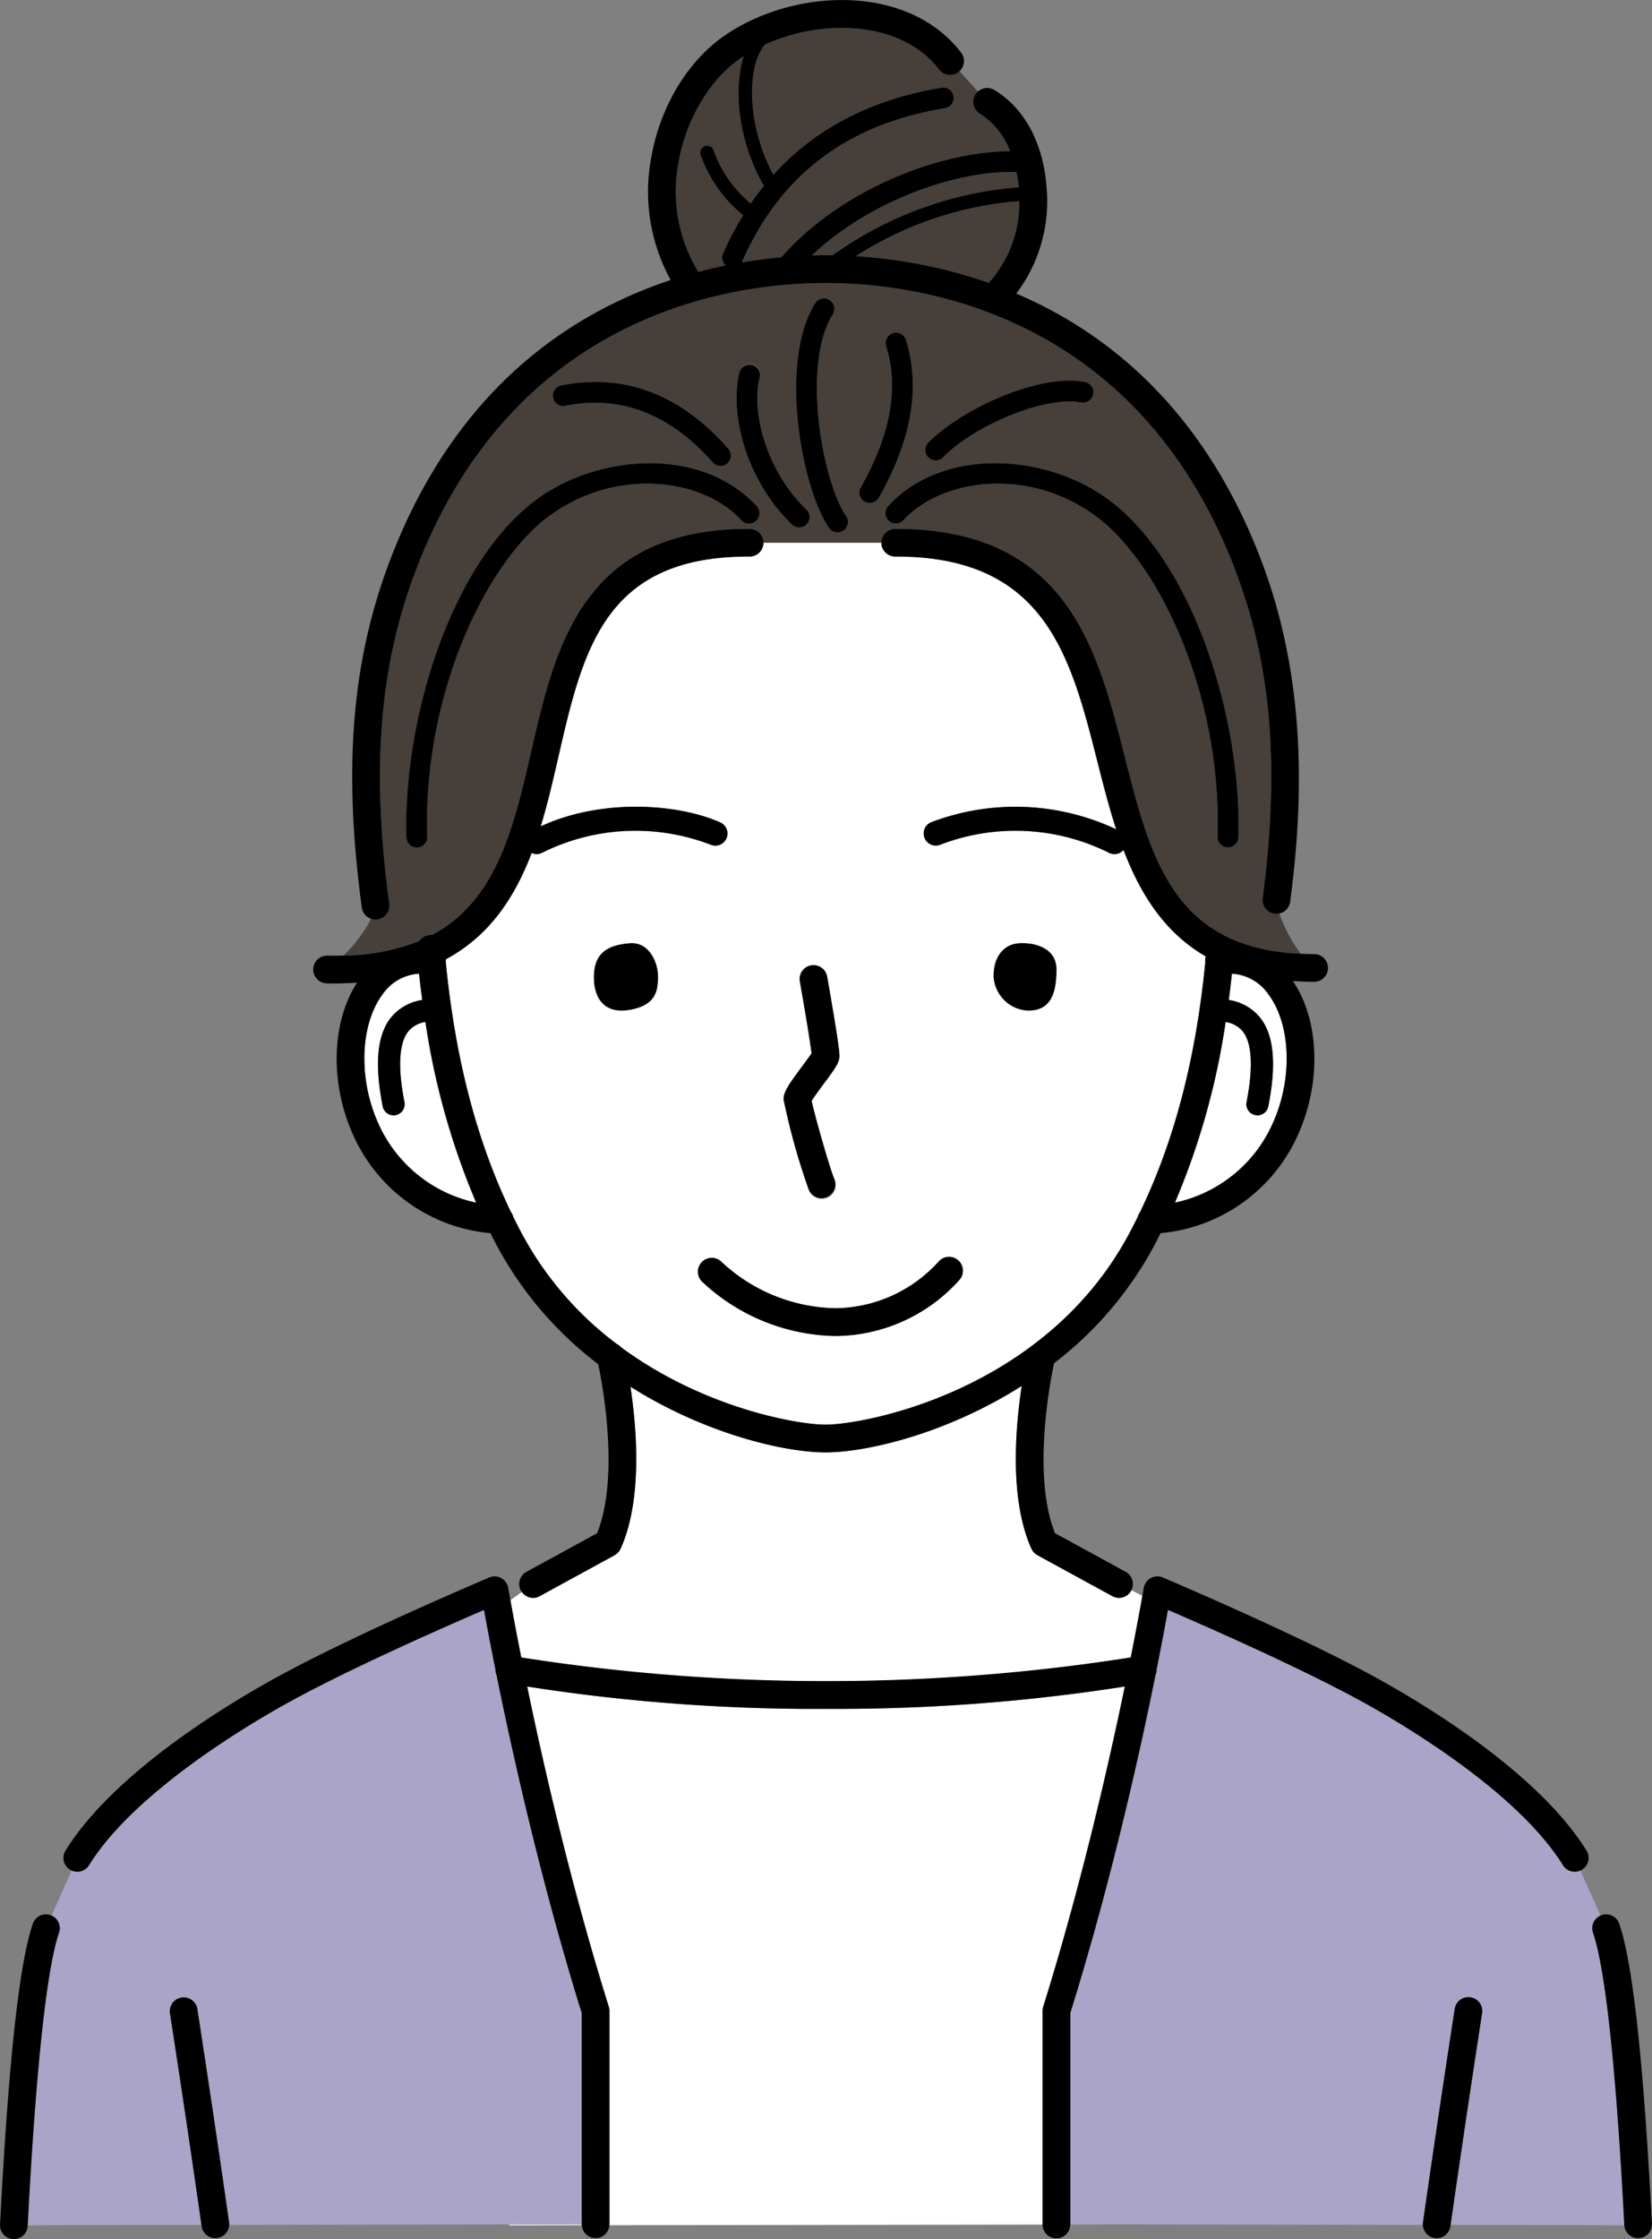 <svg xmlns="http://www.w3.org/2000/svg" width="185.59" height="251.38" viewBox="0 0 185.59 251.38">
  <rect x="0" y="0" width="185.59" height="251.38" fill="#808080" stroke="none"/>
  <g id="グループ_787" data-name="グループ 787" transform="translate(-990.894 -157.804)">
    <path id="パス_710" data-name="パス 710" d="M1090.9,236.058a1.558,1.558,0,0,1-1.557,1.553h-.117c-16.2,0-18.6,10.452-21.38,22.552-.587,2.558-1.193,5.188-1.971,7.741,6.7-3.111,15.235-2.617,20.167-.445a1.362,1.362,0,1,1-1.1,2.494,23.529,23.529,0,0,0-18.884.9,1.3,1.3,0,0,1-1.2.037c-1.87,4.909-4.675,9.277-9.644,11.937a1.511,1.511,0,0,1-.009.289c1.068,10.855,3.474,20.087,7.326,28.087a1.55,1.55,0,0,1,.258.538c.323.655.653,1.3,1,1.942a37.956,37.956,0,0,0,10.638,12.336,1.557,1.557,0,0,1,.469.358c9.341,6.882,19.883,8.693,22.975,8.693,4.486,0,24.649-3.806,34.082-21.387.343-.639.672-1.289,1-1.943a1.546,1.546,0,0,1,.261-.541c3.857-8.008,6.262-17.212,7.325-28.044h0l0-.007a1.549,1.549,0,0,1,.05-.644c-4.684-2.71-7.379-7.086-9.239-11.951a1.345,1.345,0,0,1-1.667.3,23.525,23.525,0,0,0-18.884-.9,1.363,1.363,0,0,1-1.1-2.494,26.609,26.609,0,0,1,20.832.776c-.813-2.49-1.464-5.055-2.1-7.548-3.008-11.866-5.852-23.076-22.615-23.076a.909.909,0,0,0-.113,0,1.557,1.557,0,0,1-1.557-1.553v0H1090.9ZM1075.87,288.5c-2.961.515-4.145-1.482-4-4.057s1.853-3.226,4-3.414c2.165-.189,3.183,2.125,3.183,3.722S1078.831,287.98,1075.87,288.5Zm43.316-7.414c1.216-.233,4.628,0,4.628,2.887s-.759,4.627-3.206,4.608a4.058,4.058,0,0,1-3.85-3.868C1116.758,282.414,1117.974,281.313,1119.186,281.081Zm-8.564,35.629a1.557,1.557,0,1,1,2.24,2.163,18.847,18.847,0,0,1-13.882,6.237h-.024a22.387,22.387,0,0,1-14.986-6.136,1.557,1.557,0,0,1,2.245-2.158A19.277,19.277,0,0,0,1098.959,322h.02A15.85,15.85,0,0,0,1110.621,316.711Zm-15.632-31.4a1.557,1.557,0,0,1,3.067-.541c1.451,8.219,1.4,8.813,1.377,9.038-.062.684-.494,1.294-1.731,2.956-.431.58-1.114,1.5-1.387,1.96.314,1.537,2.042,7.621,2.547,8.768a1.558,1.558,0,1,1-2.851,1.254,75.078,75.078,0,0,1-2.852-10.194c0-.83.53-1.615,2.045-3.649.357-.478.864-1.159,1.1-1.528C1096.176,292.262,1095.569,288.59,1094.99,285.307Z" transform="translate(-14.237 -17.322)" fill="#fff"/>
    <path id="パス_711" data-name="パス 711" d="M1171.415,314.964c2.243-4.982,2.032-11.063-.5-14.456a5.353,5.353,0,0,0-4.1-2.313q-.159,1.5-.351,2.951a5.592,5.592,0,0,1,3.5,1.953c1.574,1.956,1.882,5.224.941,9.991a1.247,1.247,0,0,1-1.221,1.005,1.225,1.225,0,0,1-.242-.024,1.244,1.244,0,0,1-.981-1.463c.766-3.89.615-6.638-.438-7.948a3.1,3.1,0,0,0-1.913-1.044,82.367,82.367,0,0,1-5.7,20.28A15.548,15.548,0,0,0,1171.415,314.964Z" transform="translate(-37.525 -31.078)" fill="#fff"/>
    <path id="パス_712" data-name="パス 712" d="M1048.408,304.661c-1.054,1.31-1.205,4.057-.439,7.947a1.244,1.244,0,0,1-.981,1.463,1.227,1.227,0,0,1-.242.024,1.246,1.246,0,0,1-1.221-1.005c-.941-4.768-.632-8.036.941-9.991a5.6,5.6,0,0,1,3.5-1.954c-.129-.972-.25-1.954-.357-2.951a5.344,5.344,0,0,0-4.094,2.313c-2.534,3.393-2.745,9.474-.5,14.456a15.546,15.546,0,0,0,11.009,8.934,82.622,82.622,0,0,1-5.7-20.283A3.1,3.1,0,0,0,1048.408,304.661Z" transform="translate(-11.637 -31.078)" fill="#fff"/>
    <path id="パス_713" data-name="パス 713" d="M1145.317,478.512c0,.008,0,.016,0,.023l8.146-.011-8.144-.014Z" transform="translate(-34.184 -70.994)" fill="#fff"/>
    <path id="パス_714" data-name="パス 714" d="M1124.857,437.4a1.568,1.568,0,0,1,.071-.465c4.2-13.43,7.294-26.9,9.172-35.961a208.785,208.785,0,0,1-32.468,2.51q-.552,0-1.11,0a209.257,209.257,0,0,1-33.563-2.507c1.877,9.058,4.969,22.515,9.173,35.961a1.544,1.544,0,0,1,.071.465v23.945c0,.033-.008.065-.01.1l48.666-.066c0-.009,0-.018,0-.027Z" transform="translate(-16.838 -53.829)" fill="#fff"/>
    <path id="パス_715" data-name="パス 715" d="M1064.371,478.524v.1l8.155-.011c0-.033-.01-.065-.01-.1Z" transform="translate(-16.265 -70.994)" fill="#fff"/>
    <path id="パス_716" data-name="パス 716" d="M1099.987,390.771a206.177,206.177,0,0,0,34.241-2.654c.657-3.3,1.1-5.718,1.31-6.926l-1.237-.623c-.009.016-.013.032-.021.047a1.556,1.556,0,0,1-2.113.621l-8.425-4.6c-.019-.011-.034-.025-.052-.036s-.057-.039-.086-.059a1.532,1.532,0,0,1-.243-.208c-.02-.021-.041-.04-.06-.062a1.547,1.547,0,0,1-.216-.338c0-.009-.012-.016-.016-.026-2.5-5.554-1.8-13.62-1.085-18.274-8.46,5.376-17.452,7.463-22.046,7.463-4.571,0-13.5-2.063-21.916-7.379.71,4.667,1.382,12.669-1.1,18.19,0,.009-.012.016-.016.026a1.558,1.558,0,0,1-.216.339c-.019.022-.04.04-.059.061a1.507,1.507,0,0,1-.245.209c-.028.019-.054.04-.084.058s-.033.026-.053.037l-8.424,4.6a1.534,1.534,0,0,1-2-.468l-1.284.92c.237,1.324.647,3.542,1.221,6.428A204.624,204.624,0,0,0,1099.987,390.771Z" transform="translate(-16.303 -44.236)" fill="#fff"/>
    <path id="パス_717" data-name="パス 717" d="M1050.111,271.8a1.436,1.436,0,0,1,.278,0c7.3-3.871,9.2-12.079,11.163-20.635,2.689-11.705,5.739-24.969,24.419-24.969h.117a1.557,1.557,0,0,1,1.552,1.557h13.241a1.557,1.557,0,0,1,1.553-1.557h.117c19.19,0,22.613,13.505,25.635,25.425,2.936,11.581,5.487,21.634,19.813,22.281a16.438,16.438,0,0,1-2.411-4.523,1.536,1.536,0,0,1-.529.026,1.558,1.558,0,0,1-1.342-1.746c1.94-14.838.982-26.221-3.107-36.908-11.1-29.024-35.864-32.158-45.992-32.158s-34.889,3.133-45.994,32.158c-4.139,10.819-5.071,22.4-3.022,37.547a1.559,1.559,0,0,1-1.335,1.752,1.63,1.63,0,0,1-.212.014,1.527,1.527,0,0,1-.489-.084,15.675,15.675,0,0,1-3.1,4.117,23.761,23.761,0,0,0,8.5-1.632A1.545,1.545,0,0,1,1050.111,271.8Zm90.876-10.96a1.167,1.167,0,0,1-1.166,1.131h-.037a1.168,1.168,0,0,1-1.131-1.2c.494-15.939-6.607-30.848-13.759-36.052-7.529-5.48-17.2-4.17-21.506.49a1.168,1.168,0,1,1-1.715-1.585c6.181-6.687,17.708-5.809,24.6-.793C1136,229.914,1141.395,247.721,1140.988,260.845Zm-34.837-44.321c3.868-3.9,12.577-7.8,17.612-6.8a1.168,1.168,0,0,1-.458,2.291c-3.807-.761-11.774,2.4-15.5,6.154a1.168,1.168,0,0,1-1.658-1.645Zm-7.587,5.031c3.348-5.876,4.307-11.212,2.852-15.861a1.168,1.168,0,1,1,2.229-.7c1.657,5.292.631,11.253-3.051,17.715a1.171,1.171,0,0,1-1.016.59,1.17,1.17,0,0,1-1.014-1.746Zm-5.1-20.69a1.168,1.168,0,1,1,1.976,1.245c-3.565,5.658-1.155,18.841,1.5,22.668a1.168,1.168,0,1,1-1.92,1.33C1091.924,221.647,1089.307,207.456,1093.461,200.864Zm-8.51,7.765a1.168,1.168,0,1,1,2.264.573c-.974,3.852.722,10.457,5.246,14.844a1.168,1.168,0,0,1-1.626,1.678C1085.511,220.561,1083.829,213.063,1084.951,208.63Zm-20.034,1.475c7.066-1.407,13.372.973,18.75,7.078a1.168,1.168,0,1,1-1.752,1.544c-4.789-5.436-10.355-7.566-16.54-6.331a1.168,1.168,0,1,1-.458-2.291ZM1048.7,261.976a1.167,1.167,0,0,1-1.167-1.131c-.407-13.124,4.986-30.93,14.718-38.014,6.888-5.014,18.416-5.893,24.6.793a1.168,1.168,0,1,1-1.716,1.585c-4.309-4.66-13.979-5.971-21.507-.49-7.152,5.205-14.254,20.114-13.758,36.052a1.168,1.168,0,0,1-1.13,1.2Z" transform="translate(-10.973 -9.032)" fill="#473f39"/>
    <path id="パス_718" data-name="パス 718" d="M1129.3,195.976a13.3,13.3,0,0,0,3.435-9.171,39.622,39.622,0,0,0-18.354,6.179A55.781,55.781,0,0,1,1129.3,195.976Z" transform="translate(-27.336 -6.42)" fill="#473f39"/>
    <path id="パス_719" data-name="パス 719" d="M1094.024,189.4a1.163,1.163,0,0,1-.306-1.352,35.542,35.542,0,0,1,2.254-4.272,15.337,15.337,0,0,1-4.8-6.829.779.779,0,0,1,1.495-.438,13.74,13.74,0,0,0,4.154,5.947c.471-.687.969-1.343,1.483-1.979-2.878-4.972-3.455-10.843-2.279-14.545-.117.076-.242.143-.356.222-3.453,2.377-6.119,6.867-6.959,11.718a17.316,17.316,0,0,0,2.224,12.251Q1092.514,189.7,1094.024,189.4Z" transform="translate(-21.59 -1.799)" fill="#473f39"/>
    <path id="パス_720" data-name="パス 720" d="M1110.362,191.953a41.414,41.414,0,0,1,20.906-7.64,14.915,14.915,0,0,0-.254-1.711c-6.794-.2-16.559,3.279-22.98,9.369.54-.015,1.061-.025,1.542-.025C1109.827,191.945,1110.1,191.949,1110.362,191.953Z" transform="translate(-25.931 -5.487)" fill="#473f39"/>
    <path id="パス_721" data-name="パス 721" d="M1120.089,166.493c-4.152-5.426-12.994-5.795-19.572-2.794-2.078,2.489-2.014,9.106.958,14.607,4.683-5.176,10.978-8.453,18.826-9.761a1.168,1.168,0,1,1,.385,2.3c-10.973,1.829-18.408,7.466-22.733,17.235-.012.026-.032.046-.045.072,1.578-.269,3.075-.456,4.463-.58,6.68-7.636,17.769-11.864,25.7-11.911a8.552,8.552,0,0,0-3.353-4.18,1.537,1.537,0,0,1-.244-2.483l-2.1-2.309a1.2,1.2,0,0,1-.1.091A1.557,1.557,0,0,1,1120.089,166.493Z" transform="translate(-23.689 -0.89)" fill="#473f39"/>
    <path id="パス_722" data-name="パス 722" d="M1057.137,458.9V435.19c-4.5-14.438-7.736-28.9-9.569-37.944a1.551,1.551,0,0,1-.129-.64c-.582-2.893-1.011-5.188-1.282-6.68-6.87,2.974-15.637,6.929-21.7,10.241-3.99,2.18-17.415,9.952-22.67,18.419a1.552,1.552,0,0,1-1.955.595l-2.26,5.061a1.553,1.553,0,0,1,.839,1.927c-.969,2.785-2.365,10.746-3.516,32.838l19.516-.034c-1.807-12.634-3.524-23.67-3.541-23.782a1.557,1.557,0,0,1,3.078-.479c.017.111,1.75,11.25,3.566,23.965a1.6,1.6,0,0,1,.012.29l31.463-.054,8.145-.014Z" transform="translate(-0.886 -51.384)" fill="#aaa4c8"/>
    <path id="パス_723" data-name="パス 723" d="M1204.042,426.168a1.552,1.552,0,0,1,.839-1.927l-2.26-5.061a1.553,1.553,0,0,1-1.955-.595c-5.255-8.467-18.68-16.239-22.67-18.419-6.059-3.312-14.834-7.27-21.709-10.246-.275,1.537-.7,3.827-1.271,6.685a1.555,1.555,0,0,1-.127.637c-1.825,9.054-5.038,23.41-9.571,37.947V458.9l8.144.014,31.465.054a1.52,1.52,0,0,1,.012-.287c1.817-12.716,3.55-23.857,3.567-23.969a1.558,1.558,0,0,1,3.078.479c-.017.111-1.733,11.148-3.541,23.782l19.518.034c0-.009,0-.016,0-.025C1206.4,436.9,1205.009,428.95,1204.042,426.168Z" transform="translate(-34.184 -51.383)" fill="#aaa4c8"/>
    <path id="パス_724" data-name="パス 724" d="M1103.949,312.031a75.093,75.093,0,0,0,2.851,10.194,1.558,1.558,0,0,0,2.851-1.254c-.5-1.147-2.233-7.231-2.547-8.768.273-.463.955-1.38,1.387-1.96,1.237-1.662,1.669-2.271,1.731-2.956.02-.224.074-.818-1.377-9.038a1.557,1.557,0,0,0-3.067.541c.579,3.283,1.187,6.955,1.313,8.063-.234.368-.741,1.05-1.1,1.528C1104.479,310.416,1103.949,311.2,1103.949,312.031Z" transform="translate(-25.027 -30.805)"/>
    <path id="パス_725" data-name="パス 725" d="M1080.6,293.807c-2.145.188-3.85.837-4,3.414s1.036,4.572,4,4.057,3.183-2.152,3.183-3.749S1082.769,293.618,1080.6,293.807Z" transform="translate(-18.971 -30.104)"/>
    <path id="パス_726" data-name="パス 726" d="M1138.106,301.359c2.446.019,3.206-1.721,3.206-4.608s-3.412-3.12-4.628-2.887-2.428,1.332-2.428,3.627A4.058,4.058,0,0,0,1138.106,301.359Z" transform="translate(-31.736 -30.104)"/>
    <path id="パス_727" data-name="パス 727" d="M1107.012,344.792a19.277,19.277,0,0,1-12.745-5.179,1.557,1.557,0,0,0-2.245,2.158,22.387,22.387,0,0,0,14.986,6.136h.024a18.846,18.846,0,0,0,13.882-6.237,1.557,1.557,0,1,0-2.24-2.163,15.849,15.849,0,0,1-11.643,5.285Z" transform="translate(-22.29 -40.118)"/>
    <path id="パス_728" data-name="パス 728" d="M1044.544,261.029a1.558,1.558,0,0,0,1.335-1.752c-2.049-15.148-1.117-26.728,3.022-37.547,11.1-29.024,35.864-32.158,45.994-32.158s34.887,3.133,45.992,32.158c4.089,10.687,5.048,22.07,3.107,36.908a1.558,1.558,0,0,0,1.342,1.746,1.535,1.535,0,0,0,.529-.027,1.554,1.554,0,0,0,1.218-1.315c1.248-9.545,2.265-23.914-3.287-38.426-6.453-16.866-17.255-25.491-27.481-29.854a17.157,17.157,0,0,0,3.4-11.959c-.361-4.908-2.492-8.875-5.843-10.881a1.558,1.558,0,1,0-1.6,2.673,8.552,8.552,0,0,1,3.353,4.18c-7.928.047-19.017,4.275-25.7,11.911-1.389.124-2.885.311-4.463.58.013-.026.033-.045.045-.072,4.325-9.769,11.76-15.406,22.733-17.235a1.168,1.168,0,1,0-.385-2.3c-7.848,1.308-14.142,4.585-18.826,9.761-2.971-5.5-3.036-12.119-.958-14.607,6.578-3,15.42-2.632,19.572,2.795a1.557,1.557,0,0,0,2.183.29,1.224,1.224,0,0,0,.1-.091,1.551,1.551,0,0,0,.194-2.091c-5.969-7.8-18.789-7.274-26.561-1.924-4.181,2.878-7.27,8.019-8.261,13.753a20.546,20.546,0,0,0,2.193,13.7c-11.31,3.737-24.2,12.277-31.5,31.376-4.335,11.333-5.323,23.385-3.2,39.078a1.551,1.551,0,0,0,1.052,1.264,1.528,1.528,0,0,0,.489.084A1.628,1.628,0,0,0,1044.544,261.029Zm68.669-71.473a55.781,55.781,0,0,0-14.919-2.992,39.623,39.623,0,0,1,18.354-6.179A13.3,13.3,0,0,1,1113.214,189.556Zm3.119-12.442a14.915,14.915,0,0,1,.254,1.711,41.415,41.415,0,0,0-20.906,7.64c-.267,0-.536-.008-.786-.008-.481,0-1,.01-1.542.025C1099.774,180.393,1109.539,176.912,1116.333,177.114Zm-37.963-1.043c.839-4.851,3.505-9.34,6.959-11.718.114-.079.239-.146.356-.222-1.176,3.7-.6,9.573,2.279,14.545-.515.636-1.012,1.292-1.483,1.979a13.741,13.741,0,0,1-4.154-5.947.779.779,0,0,0-1.495.438,15.339,15.339,0,0,0,4.8,6.829,35.577,35.577,0,0,0-2.254,4.272,1.163,1.163,0,0,0,.306,1.352q-1.509.306-3.09.722A17.315,17.315,0,0,1,1078.37,176.071Z" transform="translate(-11.25 0)"/>
    <path id="パス_729" data-name="パス 729" d="M1115.476,224.731a1.158,1.158,0,0,0,.577.154,1.171,1.171,0,0,0,1.016-.59c3.682-6.462,4.708-12.422,3.051-17.715a1.168,1.168,0,1,0-2.229.7c1.455,4.648.5,9.985-2.852,15.861A1.168,1.168,0,0,0,1115.476,224.731Z" transform="translate(-27.448 -10.616)"/>
    <path id="パス_730" data-name="パス 730" d="M1104.2,228.653a1.168,1.168,0,0,0,.813-2.007c-4.524-4.387-6.221-10.992-5.246-14.844a1.168,1.168,0,0,0-2.264-.573c-1.122,4.434.56,11.931,5.885,17.095A1.165,1.165,0,0,0,1104.2,228.653Z" transform="translate(-23.527 -11.632)"/>
    <path id="パス_731" data-name="パス 731" d="M1110.43,227.1a1.168,1.168,0,0,0,.959-1.833c-2.651-3.826-5.061-17.009-1.5-22.668a1.167,1.167,0,1,0-1.975-1.245c-4.155,6.591-1.538,20.783,1.551,25.242A1.166,1.166,0,0,0,1110.43,227.1Z" transform="translate(-25.429 -9.519)"/>
    <path id="パス_732" data-name="パス 732" d="M1051.871,266.526c-.5-15.939,6.607-30.847,13.758-36.052,7.527-5.481,17.2-4.17,21.507.49a1.168,1.168,0,1,0,1.715-1.585c-6.181-6.686-17.709-5.808-24.6-.793-9.731,7.083-15.125,24.89-14.718,38.014a1.167,1.167,0,0,0,1.167,1.131h.037A1.168,1.168,0,0,0,1051.871,266.526Z" transform="translate(-12.977 -14.785)"/>
    <path id="パス_733" data-name="パス 733" d="M1118.987,229.378a1.168,1.168,0,1,0,1.715,1.585c4.31-4.659,13.977-5.97,21.506-.49,7.152,5.2,14.253,20.114,13.759,36.052a1.168,1.168,0,0,0,1.131,1.2h.037a1.167,1.167,0,0,0,1.166-1.131c.407-13.124-4.987-30.93-14.719-38.014C1136.695,223.569,1125.168,222.691,1118.987,229.378Z" transform="translate(-28.287 -14.785)"/>
    <path id="パス_734" data-name="パス 734" d="M1072.06,215.553c6.185-1.235,11.752.9,16.54,6.331a1.168,1.168,0,1,0,1.752-1.544c-5.379-6.105-11.684-8.485-18.75-7.078a1.168,1.168,0,1,0,.458,2.291Z" transform="translate(-17.658 -12.19)"/>
    <path id="パス_735" data-name="パス 735" d="M1125.559,221.63a1.165,1.165,0,0,0,.828-.345c3.722-3.751,11.69-6.915,15.5-6.154a1.168,1.168,0,0,0,.458-2.291c-5.035-1-13.744,2.9-17.612,6.8a1.167,1.167,0,0,0,.829,1.99Z" transform="translate(-29.552 -12.148)"/>
    <path id="パス_736" data-name="パス 736" d="M1223.654,434.862a1.557,1.557,0,0,0-1.982-.959c-.043.015-.08.038-.12.056a1.552,1.552,0,0,0-.839,1.927c.967,2.781,2.363,10.733,3.515,32.813,0,.009,0,.016,0,.025a1.555,1.555,0,0,0,1.549,1.451l.083,0a1.557,1.557,0,0,0,1.473-1.636C1226.385,450.262,1225.18,439.248,1223.654,434.862Z" transform="translate(-50.855 -61.1)"/>
    <path id="パス_737" data-name="パス 737" d="M1201.544,445.773a1.557,1.557,0,0,0-1.778,1.3c-.016.111-1.75,11.253-3.567,23.969a1.561,1.561,0,0,0,1.544,1.778,1.558,1.558,0,0,0,1.538-1.338l.022-.149c1.807-12.633,3.523-23.67,3.541-23.782A1.557,1.557,0,0,0,1201.544,445.773Z" transform="translate(-45.445 -63.743)"/>
    <path id="パス_738" data-name="パス 738" d="M1113.16,457.83V434.12c4.533-14.538,7.747-28.893,9.571-37.947a1.554,1.554,0,0,0,.128-.637c.571-2.858,1-5.148,1.271-6.685,6.875,2.976,15.65,6.934,21.709,10.246,3.99,2.18,17.415,9.952,22.67,18.419a1.553,1.553,0,0,0,1.955.595,1.515,1.515,0,0,0,.189-.093,1.557,1.557,0,0,0,.5-2.144c-5.5-8.865-18.493-16.6-23.823-19.51-6.71-3.667-16.628-8.086-23.768-11.148a1.558,1.558,0,0,0-2.15,1.174c0,.026-.058.338-.153.878-.213,1.208-.653,3.622-1.31,6.926a222.047,222.047,0,0,1-68.467,0c-.574-2.886-.983-5.1-1.221-6.428-.138-.772-.218-1.243-.239-1.364a1.581,1.581,0,0,0-.841-1.147,1.559,1.559,0,0,0-1.31-.038c-7.141,3.062-17.061,7.482-23.768,11.148-5.33,2.913-18.32,10.645-23.822,19.51a1.557,1.557,0,0,0,.5,2.144,1.519,1.519,0,0,0,.189.093,1.552,1.552,0,0,0,1.955-.595c5.255-8.467,18.68-16.239,22.67-18.419,6.06-3.312,14.827-7.267,21.7-10.241.271,1.492.7,3.786,1.282,6.68a1.555,1.555,0,0,0,.129.64c1.832,9.043,5.067,23.505,9.569,37.944v23.71c0,.033.008.065.01.1a1.55,1.55,0,0,0,3.094,0c0-.033.01-.065.01-.1V433.882a1.537,1.537,0,0,0-.071-.465c-4.2-13.446-7.3-26.9-9.173-35.961a209.257,209.257,0,0,0,33.563,2.507q.557,0,1.109,0a208.785,208.785,0,0,0,32.468-2.51c-1.879,9.063-4.972,22.531-9.172,35.961a1.564,1.564,0,0,0-.071.465v23.949c0,.009,0,.018,0,.027a1.555,1.555,0,0,0,3.11,0c0-.008,0-.016,0-.023Z" transform="translate(-2.027 -50.314)"/>
    <path id="パス_739" data-name="パス 739" d="M996.689,433.958c-.041-.018-.078-.041-.12-.056a1.557,1.557,0,0,0-1.982.959c-1.529,4.4-2.736,15.447-3.69,33.783a1.558,1.558,0,0,0,1.475,1.636l.083,0a1.558,1.558,0,0,0,1.553-1.476l0-.083c1.152-22.092,2.548-30.053,3.516-32.838A1.553,1.553,0,0,0,996.689,433.958Z" transform="translate(0 -61.1)"/>
    <path id="パス_740" data-name="パス 740" d="M1018.487,447.071a1.558,1.558,0,0,0-3.078.479c.017.111,1.734,11.148,3.541,23.782l.02.144a1.558,1.558,0,0,0,1.539,1.338,1.561,1.561,0,0,0,1.556-1.487,1.619,1.619,0,0,0-.012-.29C1020.236,458.322,1018.5,447.183,1018.487,447.071Z" transform="translate(-5.423 -63.742)"/>
    <path id="パス_741" data-name="パス 741" d="M1060.78,354.07a1.555,1.555,0,0,0,.745-.191l8.424-4.6c.019-.011.034-.026.053-.037s.056-.038.084-.058a1.506,1.506,0,0,0,.244-.209c.02-.021.041-.039.059-.061a1.545,1.545,0,0,0,.217-.339c0-.009.012-.016.016-.026,2.481-5.52,1.809-13.523,1.1-18.19,8.421,5.316,17.346,7.379,21.916,7.379,4.594,0,13.586-2.087,22.046-7.463-.715,4.654-1.41,12.72,1.085,18.274,0,.009.012.016.016.026a1.551,1.551,0,0,0,.216.338c.019.023.041.041.06.062a1.53,1.53,0,0,0,.243.208c.029.02.056.04.086.059s.034.025.052.036l8.425,4.6a1.556,1.556,0,0,0,2.113-.621c.009-.016.012-.032.021-.047a1.556,1.556,0,0,0-.641-2.066l-7.942-4.337c-2.568-6.424-.567-16.9-.105-19.078a41.053,41.053,0,0,0,11.151-13.02c.281-.523.554-1.053.822-1.586a18.726,18.726,0,0,0,15.447-11.081c2.648-5.881,2.383-12.878-.594-17.226.769.054,1.559.091,2.39.091a1.557,1.557,0,1,0,0-3.115c-.515,0-1.013-.012-1.5-.035-14.326-.648-16.878-10.7-19.813-22.281-3.022-11.919-6.445-25.425-25.635-25.425h-.117a1.557,1.557,0,0,0-1.553,1.557v0a1.557,1.557,0,0,0,1.557,1.553.908.908,0,0,1,.113,0c16.763,0,19.608,11.21,22.615,23.076.632,2.493,1.283,5.058,2.1,7.548a26.609,26.609,0,0,0-20.832-.776,1.363,1.363,0,0,0,1.1,2.494,23.526,23.526,0,0,1,18.884.9,1.345,1.345,0,0,0,1.667-.3c1.86,4.865,4.555,9.241,9.239,11.951a1.554,1.554,0,0,0-.05.644l0,.007h0c-1.063,10.832-3.468,20.036-7.325,28.044a1.543,1.543,0,0,0-.261.541c-.323.655-.652,1.3-1,1.943-9.433,17.581-29.6,21.387-34.082,21.387-3.092,0-13.634-1.81-22.975-8.693a1.558,1.558,0,0,0-.469-.358,37.96,37.96,0,0,1-10.638-12.336c-.343-.638-.672-1.287-.995-1.942a1.554,1.554,0,0,0-.259-.538c-3.852-8-6.259-17.232-7.326-28.087a1.5,1.5,0,0,0,.009-.289c4.969-2.661,7.775-7.029,9.644-11.937a1.3,1.3,0,0,0,1.2-.037,23.529,23.529,0,0,1,18.884-.9,1.362,1.362,0,1,0,1.1-2.494c-4.932-2.172-13.464-2.666-20.167.445.778-2.553,1.384-5.183,1.971-7.741,2.781-12.1,5.18-22.552,21.38-22.552h.117a1.558,1.558,0,0,0,1.557-1.553v0a1.557,1.557,0,0,0-1.552-1.557H1085c-18.68,0-21.729,13.264-24.419,24.969-1.966,8.556-3.864,16.763-11.163,20.635a1.438,1.438,0,0,0-.278,0,1.545,1.545,0,0,0-1.145.671,23.763,23.763,0,0,1-8.5,1.632c-.589.017-1.191.023-1.818.01a1.557,1.557,0,1,0-.065,3.114c.3.007.6.01.9.01.872,0,1.7-.037,2.506-.091-2.862,4.36-3.083,11.245-.471,17.045a18.726,18.726,0,0,0,15.448,11.081q.4.8.821,1.586a41.1,41.1,0,0,0,11.29,13.124c.5,2.388,2.4,12.645-.126,18.974l-7.943,4.337a1.557,1.557,0,0,0-.62,2.113,1.4,1.4,0,0,0,.113.153A1.549,1.549,0,0,0,1060.78,354.07Zm77.809-64.652a3.094,3.094,0,0,1,1.913,1.044c1.054,1.31,1.2,4.057.438,7.947a1.244,1.244,0,0,0,.981,1.463,1.228,1.228,0,0,0,.242.024,1.246,1.246,0,0,0,1.221-1.005c.941-4.768.632-8.036-.941-9.991a5.592,5.592,0,0,0-3.5-1.953q.193-1.455.351-2.951a5.354,5.354,0,0,1,4.1,2.313c2.534,3.393,2.745,9.474.5,14.456a15.548,15.548,0,0,1-11,8.933A82.378,82.378,0,0,0,1138.589,289.418Zm-95.207,11.347c-2.243-4.982-2.032-11.063.5-14.456a5.345,5.345,0,0,1,4.094-2.313c.107,1,.227,1.979.357,2.951a5.594,5.594,0,0,0-3.5,1.954c-1.574,1.956-1.882,5.224-.942,9.991a1.246,1.246,0,0,0,1.221,1.005,1.229,1.229,0,0,0,.242-.024,1.244,1.244,0,0,0,.981-1.463c-.766-3.89-.615-6.638.439-7.947a3.1,3.1,0,0,1,1.918-1.046,82.622,82.622,0,0,0,5.7,20.283A15.546,15.546,0,0,1,1043.382,300.765Z" transform="translate(-10.004 -16.879)"/>
  </g>
</svg>
